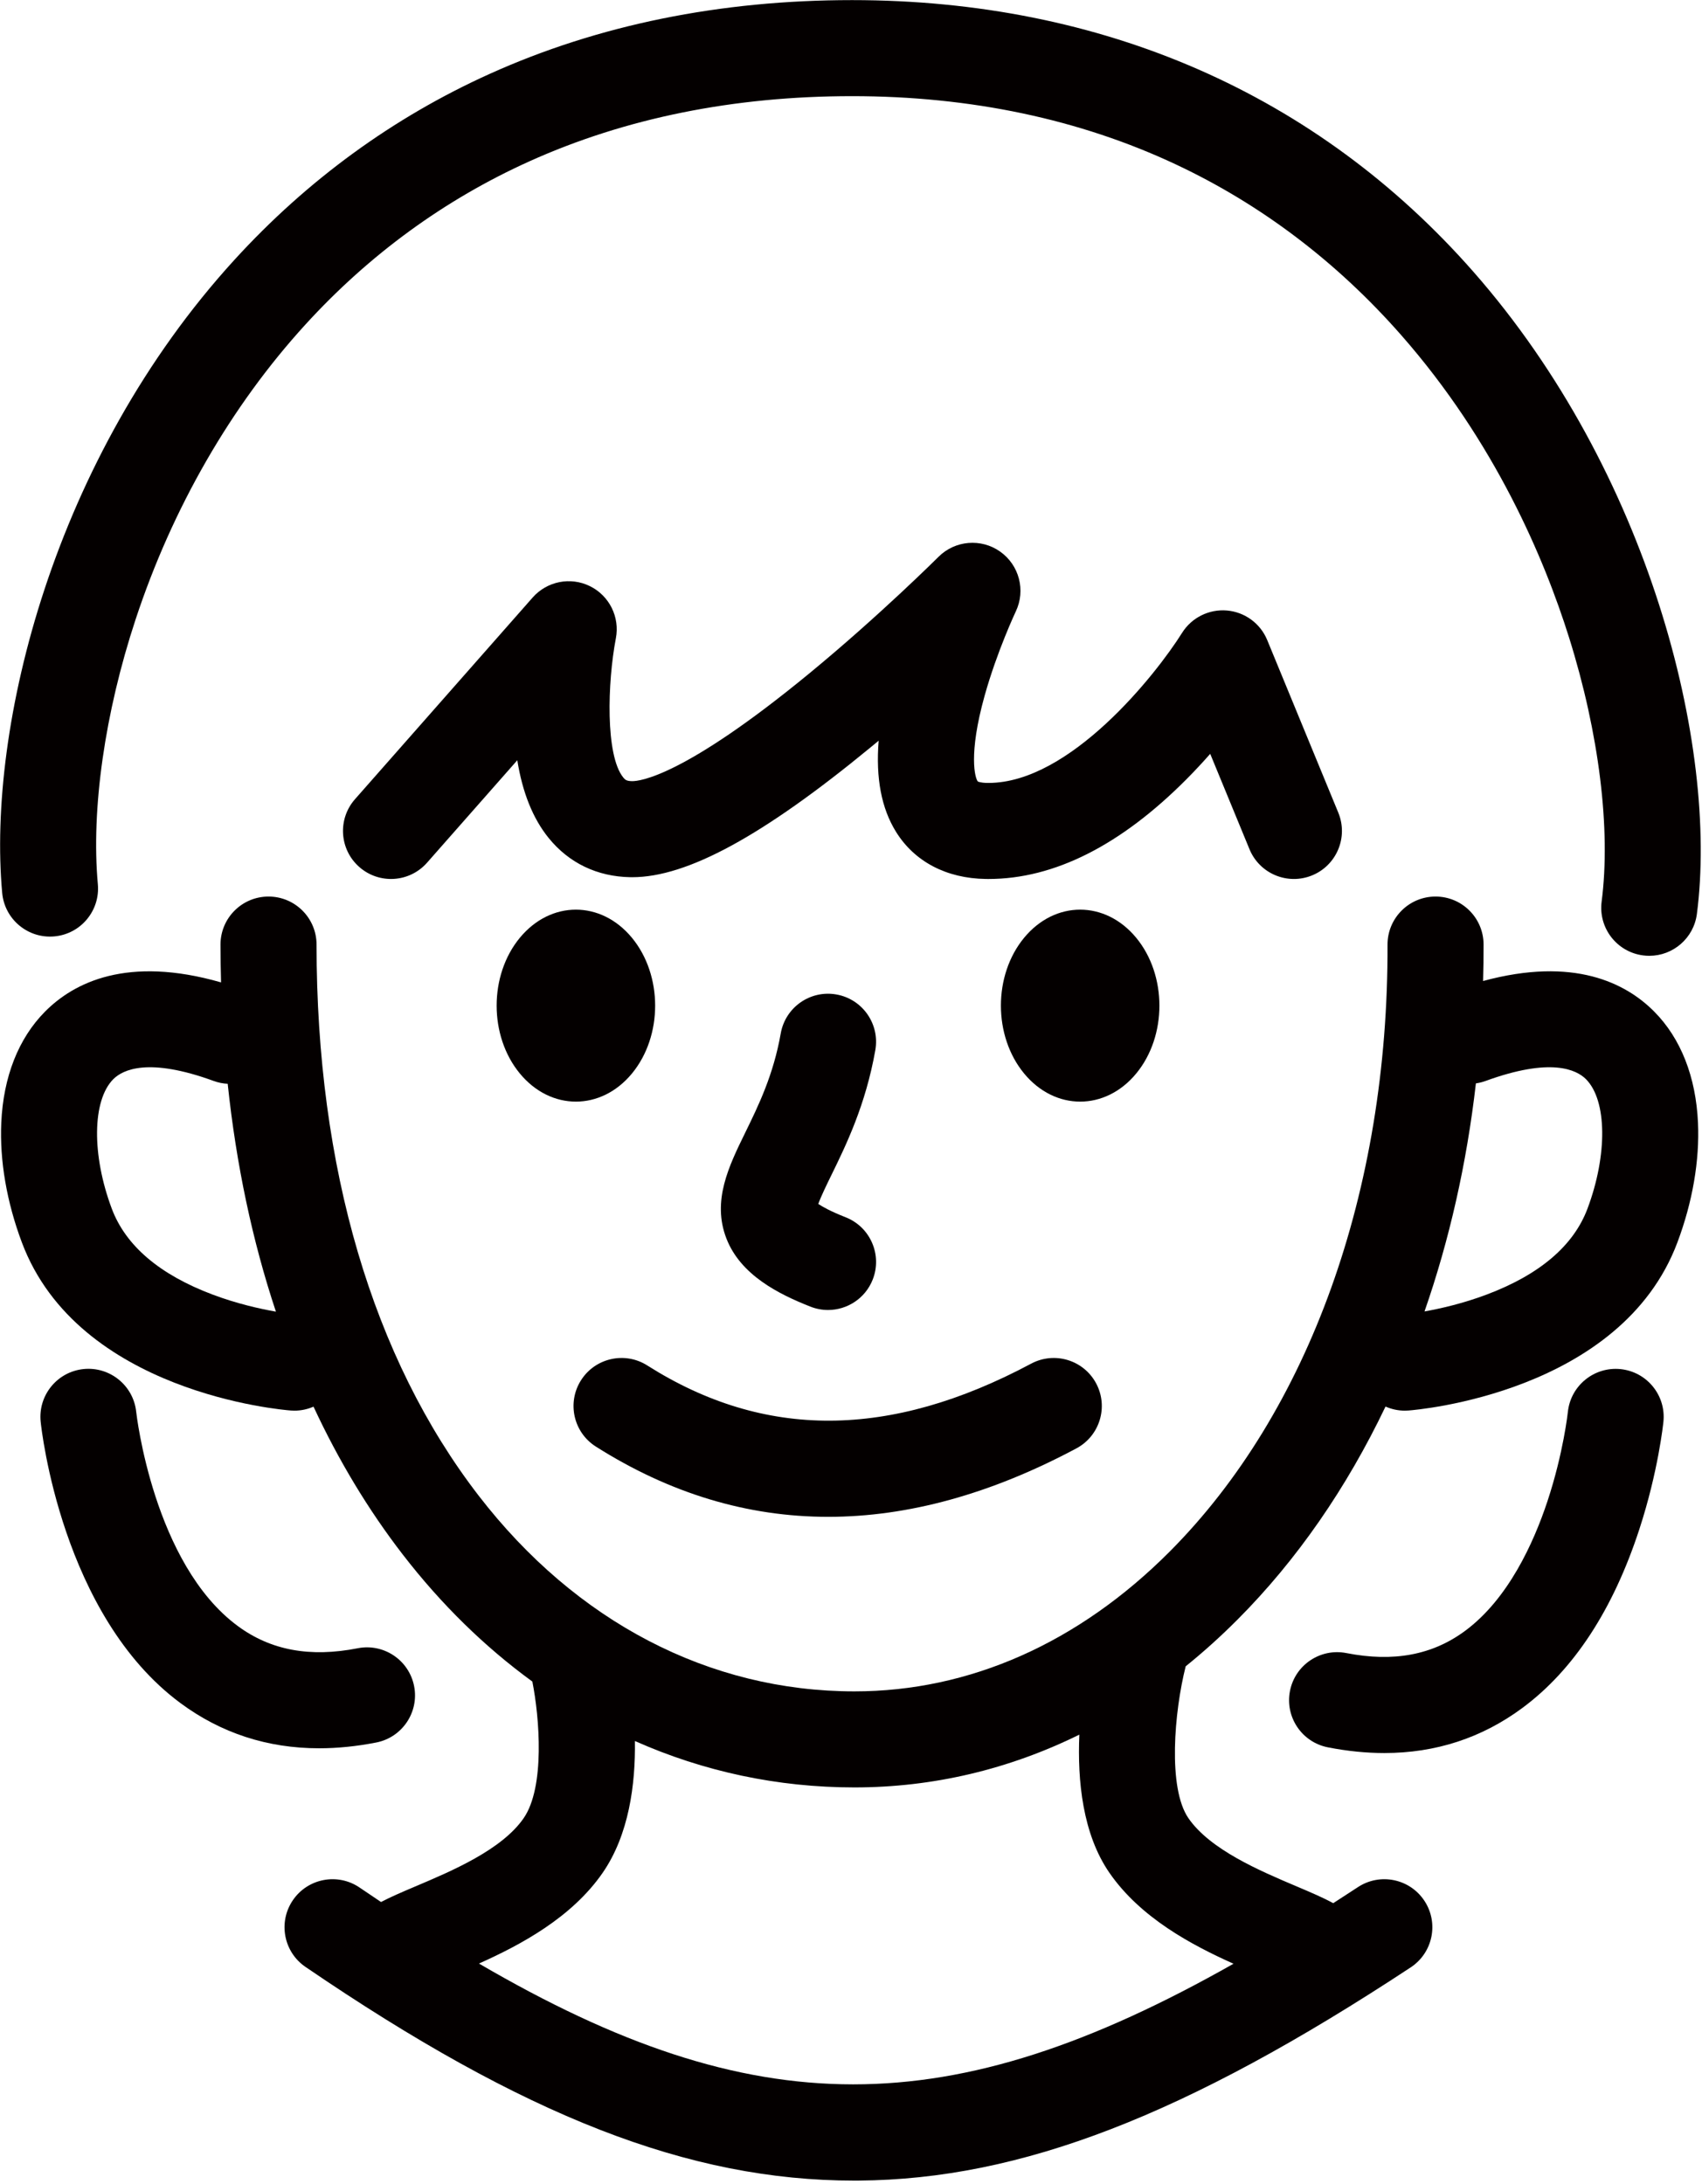 <?xml version="1.0" encoding="UTF-8" standalone="no"?>
<!DOCTYPE svg PUBLIC "-//W3C//DTD SVG 1.1//EN" "http://www.w3.org/Graphics/SVG/1.1/DTD/svg11.dtd">
<svg width="100%" height="100%" viewBox="0 0 505 648" version="1.1" xmlns="http://www.w3.org/2000/svg" xmlns:xlink="http://www.w3.org/1999/xlink" xml:space="preserve" xmlns:serif="http://www.serif.com/" style="fill-rule:evenodd;clip-rule:evenodd;stroke-linejoin:round;stroke-miterlimit:2;">
    <g transform="matrix(1,0,0,1,-3372,-867)">
        <g>
            <g transform="matrix(1,0,0,1,3388.13,872.791)">
                <path d="M0,272.049C7.838,271.337 13.613,264.405 12.901,256.568C10.881,234.345 14.963,205.708 24.1,178.001C35.013,144.91 52.444,114.648 74.511,90.484C93.497,69.693 115.833,53.415 140.898,42.101C169.363,29.254 201.588,22.739 236.679,22.739C271.86,22.739 304.223,29.57 332.866,43.044C358.079,54.903 380.54,71.927 399.624,93.646C427.44,125.3 442.061,159.915 449.427,183.38C458.342,211.776 461.864,240.332 459.091,261.726C458.079,269.53 463.586,276.677 471.391,277.689C472.013,277.77 472.63,277.809 473.24,277.809C480.295,277.808 486.423,272.572 487.354,265.39C493.814,215.552 473.107,134.095 421.032,74.834C374.701,22.109 310.953,-5.76 236.679,-5.76C197.518,-5.76 161.348,1.603 129.174,16.125C100.555,29.043 75.082,47.595 53.466,71.266C-0.289,130.13 -19.956,209.922 -15.481,259.148C-14.769,266.987 -7.829,272.764 0,272.049" style="fill:rgb(4,0,0);fill-rule:nonzero;"/>
            </g>
            <g transform="matrix(1,0,0,1,3843.02,1421.4)">
                <path d="M0,-195.777C-4.122,-184.784 -14.187,-176.207 -29.913,-170.286C-36.912,-167.651 -43.603,-166.13 -48.352,-165.281C-40.977,-186.464 -35.83,-209.199 -33.106,-232.952C-32.141,-233.09 -31.174,-233.325 -30.221,-233.673C-10.865,-240.735 -3.246,-237.023 -0.429,-234.179C5.806,-227.889 5.986,-211.738 0,-195.777M-141.818,1.321C-132.604,14.631 -117.453,22.703 -105.022,28.263C-189.327,76.005 -247.137,75.978 -328.903,28.207C-316.497,22.65 -301.415,14.586 -292.232,1.321C-284.38,-10.021 -282.45,-25.001 -282.635,-37.823C-262.27,-28.771 -240.312,-24.053 -217.501,-24.053C-194.219,-24.053 -171.732,-29.385 -150.767,-39.715C-151.361,-26.084 -149.799,-10.207 -141.818,1.321M-407.938,-170.286C-423.666,-176.207 -433.73,-184.784 -437.853,-195.777C-443.838,-211.738 -443.657,-227.889 -437.423,-234.179C-434.604,-237.022 -426.985,-240.734 -407.631,-233.673C-406.255,-233.171 -404.852,-232.896 -403.462,-232.825C-400.923,-208.798 -396.123,-186.168 -389.155,-165.221C-393.927,-166.058 -400.769,-167.587 -407.938,-170.286M19.812,-254.241C11.404,-262.725 -4.048,-270.64 -30.975,-263.322C-30.879,-266.929 -30.817,-270.546 -30.83,-274.184C-30.858,-282.037 -37.232,-288.383 -45.079,-288.383L-45.13,-288.383C-53,-288.356 -59.357,-281.953 -59.329,-274.084C-59.072,-201.134 -82.628,-135.508 -123.957,-94.033C-150.999,-66.896 -183.346,-52.552 -217.501,-52.552C-260.521,-52.552 -300.118,-73.175 -328.997,-110.621C-360.464,-151.425 -377.097,-207.967 -377.097,-274.134C-377.097,-282.004 -383.477,-288.383 -391.347,-288.383C-399.217,-288.383 -405.597,-282.004 -405.597,-274.134C-405.597,-270.364 -405.534,-266.627 -405.433,-262.912C-433.25,-270.911 -449.107,-262.876 -457.664,-254.242C-465.542,-246.293 -470.029,-234.891 -470.641,-221.268C-471.145,-210.037 -469.034,-197.762 -464.538,-185.77C-447.794,-141.122 -387.29,-136.077 -384.723,-135.884C-384.359,-135.857 -383.999,-135.843 -383.641,-135.843C-381.643,-135.843 -379.735,-136.273 -377.995,-137.031C-370.608,-121.139 -361.788,-106.475 -351.564,-93.217C-340.095,-78.345 -327.15,-65.715 -313.067,-55.466C-310.96,-44.873 -309.25,-24.166 -315.664,-14.901C-322.142,-5.545 -336.889,0.706 -347.656,5.27C-351.595,6.94 -355.028,8.401 -357.963,9.947C-360.065,8.544 -362.179,7.122 -364.315,5.664C-370.814,1.229 -379.681,2.902 -384.117,9.403C-388.553,15.904 -386.879,24.769 -380.378,29.205C-315.341,73.583 -266.555,92.606 -217.618,92.606C-217.148,92.606 -216.677,92.604 -216.207,92.601C-168.184,92.243 -119.207,73.322 -52.439,29.334C-45.868,25.004 -44.051,16.167 -48.38,9.595C-52.709,3.024 -61.546,1.207 -68.119,5.535C-70.584,7.159 -73.018,8.737 -75.437,10.294C-78.509,8.617 -82.161,7.064 -86.394,5.27C-97.161,0.706 -111.909,-5.544 -118.387,-14.901C-124.585,-23.855 -122.608,-46.573 -119.214,-59.986C-113.916,-64.264 -108.761,-68.907 -103.77,-73.917C-86.178,-91.571 -71.443,-112.955 -59.923,-137.058C-58.165,-136.284 -56.234,-135.843 -54.212,-135.843C-53.854,-135.843 -53.491,-135.857 -53.129,-135.884C-50.562,-136.077 9.943,-141.122 26.685,-185.77C31.182,-197.761 33.293,-210.036 32.789,-221.268C32.178,-234.89 27.69,-246.293 19.812,-254.241" style="fill:rgb(4,0,0);fill-rule:nonzero;"/>
            </g>
            <g transform="matrix(1,0,0,1,3483.63,1274.13)">
                <path d="M0,109.891C7.723,108.377 12.756,100.889 11.241,93.166C9.727,85.442 2.236,80.409 -5.484,81.924C-19.654,84.703 -31.297,82.544 -41.082,75.328C-66.109,56.869 -71.155,12.355 -71.218,11.778C-72.034,3.96 -79.051,-1.714 -86.849,-0.915C-94.678,-0.109 -100.37,6.891 -99.564,14.719C-99.324,17.052 -93.279,72.143 -58.103,98.186C-46.038,107.118 -32.246,111.605 -16.942,111.605C-11.484,111.605 -5.833,111.035 0,109.891" style="fill:rgb(4,0,0);fill-rule:nonzero;"/>
            </g>
            <g transform="matrix(1,0,0,1,3852.84,1386.35)">
                <path d="M0,-113.118C-7.815,-113.914 -14.816,-108.236 -15.637,-100.419C-15.648,-100.298 -16.952,-88.24 -21.697,-73.916C-25.78,-61.591 -33.335,-44.912 -46.141,-35.451C-55.852,-28.277 -67.375,-26.122 -81.368,-28.867C-89.09,-30.377 -96.579,-25.348 -98.094,-17.625C-99.608,-9.902 -94.575,-2.414 -86.853,-0.9C-81.082,0.232 -75.493,0.796 -70.089,0.796C-54.868,0.796 -41.133,-3.686 -29.105,-12.603C-13.889,-23.887 -2.216,-41.738 5.589,-65.662C11.177,-82.789 12.654,-96.924 12.715,-97.517C13.509,-105.338 7.818,-112.311 0,-113.118" style="fill:rgb(4,0,0);fill-rule:nonzero;"/>
            </g>
            <g transform="matrix(1,0,0,1,3731.08,1065.71)">
                <path d="M0,24.965L11.656,53.268C14.653,60.546 22.984,64.012 30.259,61.017C37.535,58.02 41.005,49.691 38.008,42.414L16.912,-8.806C14.88,-13.741 10.255,-17.118 4.937,-17.57C-0.371,-18.016 -5.509,-15.455 -8.346,-10.935C-16.146,1.501 -41.593,33.595 -65.79,33.595C-65.915,33.595 -66.044,33.594 -66.168,33.593C-68.194,33.565 -68.918,33.177 -68.938,33.177C-69.763,32.256 -71.828,25.252 -66.93,7.708C-63.247,-5.484 -57.733,-17.176 -57.683,-17.283C-54.702,-23.544 -56.662,-31.043 -62.325,-35.045C-67.991,-39.047 -75.714,-38.389 -80.618,-33.49C-80.792,-33.316 -98.207,-15.966 -119.012,1.146C-156.219,31.751 -169.294,33.102 -171.563,33.068C-173.211,33.039 -173.62,32.638 -174.149,31.985C-179.481,25.421 -178.851,3.783 -176.349,-9.295C-175.125,-15.609 -178.281,-21.959 -184.052,-24.796C-189.822,-27.632 -196.778,-26.252 -201.03,-21.427L-253.754,38.422C-258.956,44.327 -258.386,53.331 -252.481,58.533C-246.573,63.736 -237.57,63.165 -232.369,57.26L-205.593,26.865C-204.056,36.462 -200.949,44.178 -196.299,49.919C-190.268,57.364 -181.888,61.39 -172.063,61.563C-171.876,61.567 -171.687,61.568 -171.499,61.568C-155.203,61.568 -132.743,49.342 -100.907,23.156C-100.057,22.456 -99.212,21.757 -98.374,21.059C-99.263,32.211 -97.543,41.158 -93.212,48.123C-87.713,56.967 -78.249,61.927 -66.564,62.089C-66.301,62.093 -66.037,62.095 -65.774,62.095C-46.323,62.094 -26.559,52.132 -7.017,32.474C-4.503,29.945 -2.157,27.415 0,24.965" style="fill:rgb(4,0,0);fill-rule:nonzero;"/>
            </g>
            <g transform="matrix(1,0,0,1,3631.72,1237.82)">
                <path d="M0,-59.249C1.363,-67 -3.814,-74.389 -11.565,-75.752C-19.316,-77.118 -26.705,-71.938 -28.068,-64.186C-30.237,-51.857 -34.691,-42.75 -38.622,-34.716C-43.485,-24.773 -48.515,-14.492 -44.183,-3.332C-39.964,7.535 -28.646,13.174 -19.257,16.873C-17.542,17.549 -15.775,17.869 -14.038,17.869C-8.355,17.869 -2.985,14.446 -0.776,8.838C2.108,1.516 -1.489,-6.758 -8.812,-9.643C-13.281,-11.403 -15.688,-12.763 -16.924,-13.597C-16.139,-15.821 -14.384,-19.408 -13.021,-22.193C-8.735,-30.954 -2.866,-42.953 0,-59.249" style="fill:rgb(4,0,0);fill-rule:nonzero;"/>
            </g>
            <g transform="matrix(1,0,0,1,3548.79,1288.75)">
                <path d="M0,7.463C21.925,21.362 44.961,28.311 68.951,28.311C92.626,28.311 117.23,21.539 142.589,7.998C149.531,4.291 152.153,-4.342 148.446,-11.284C144.74,-18.226 136.106,-20.848 129.165,-17.141C87.253,5.238 49.995,5.415 15.26,-16.607C8.613,-20.821 -0.191,-18.848 -4.405,-12.202C-8.619,-5.555 -6.646,3.25 0,7.463" style="fill:rgb(4,0,0);fill-rule:nonzero;"/>
            </g>
            <g transform="matrix(0.771,-0.637,-0.637,-0.771,3568.52,1170.32)">
                <path d="M-16.625,-5.976C-2.464,-3.245 9.016,10.66 9.016,25.082C9.016,39.504 -2.464,48.982 -16.625,46.251C-30.786,43.521 -42.267,29.616 -42.267,15.193C-42.267,0.771 -30.787,-8.707 -16.625,-5.976" style="fill:rgb(4,0,0);fill-rule:nonzero;"/>
            </g>
            <g transform="matrix(0.771,-0.637,-0.637,-0.771,3718.14,1170.32)">
                <path d="M-16.625,-5.976C-2.464,-3.245 9.016,10.66 9.016,25.082C9.016,39.504 -2.464,48.982 -16.625,46.251C-30.786,43.521 -42.267,29.616 -42.267,15.193C-42.267,0.771 -30.787,-8.707 -16.625,-5.976" style="fill:rgb(4,0,0);fill-rule:nonzero;"/>
            </g>
        </g>
    </g>
</svg>
